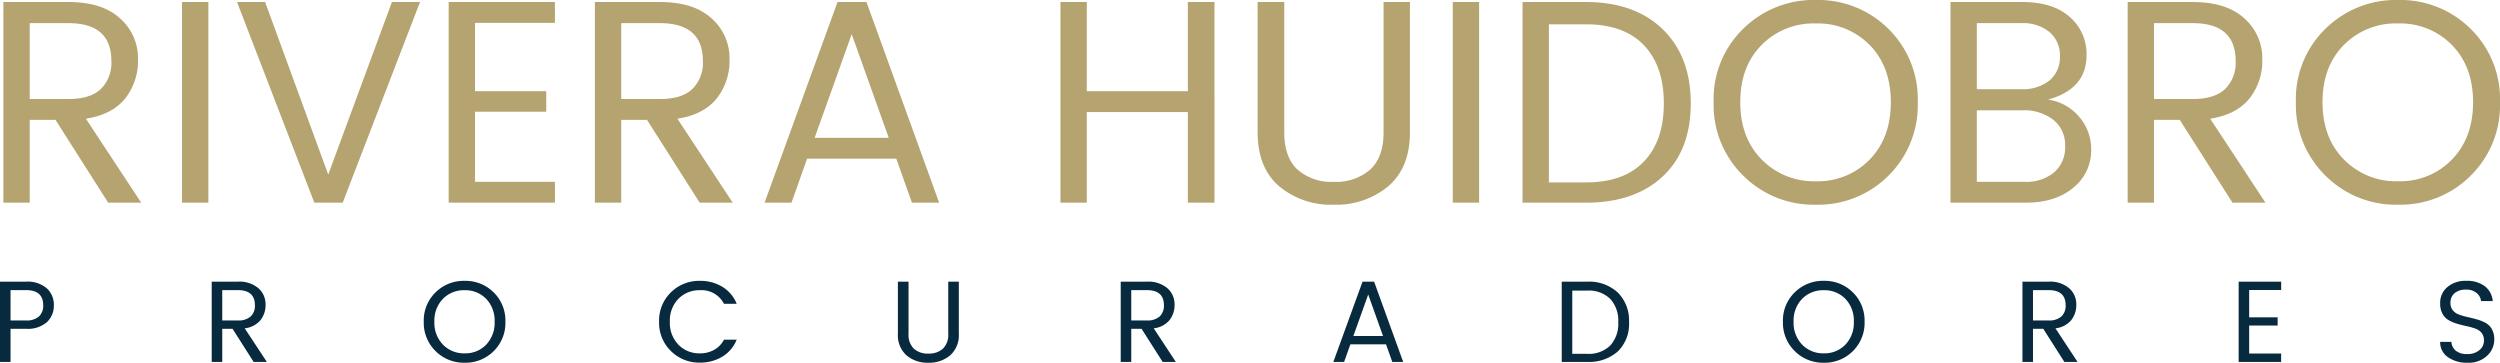 <?xml version="1.0" encoding="UTF-8"?>
<svg xmlns="http://www.w3.org/2000/svg" width="518.08" height="75.168" viewBox="0 0 518.08 75.168">
  <g id="Grupo_1" data-name="Grupo 1" transform="translate(-321.8 -1118)">
    <path id="Trazado_3" data-name="Trazado 3" d="M9.96-17.16V0H4.5V-41.58H18q7.02,0,10.71,3.42a10.975,10.975,0,0,1,3.69,8.37,12.6,12.6,0,0,1-2.7,8.25q-2.7,3.3-8.1,4.14L33.06,0H26.22L15.3-17.16Zm0-20.04v15.72H18q4.5,0,6.69-2.07a7.583,7.583,0,0,0,2.19-5.79q0-7.86-8.88-7.86ZM41.52,0V-41.58h5.46V0ZM68.94,0,52.92-41.58h5.82L71.82-5.82l13.2-35.76h5.82L74.82,0ZM118.8-41.58v4.32H102.24V-23.1H117v4.26H102.24V-4.32H118.8V0H96.78V-41.58Zm13.74,24.42V0h-5.46V-41.58h13.5q7.02,0,10.71,3.42a10.975,10.975,0,0,1,3.69,8.37,12.6,12.6,0,0,1-2.7,8.25q-2.7,3.3-8.1,4.14L155.64,0H148.8L137.88-17.16Zm0-20.04v15.72h8.04q4.5,0,6.69-2.07a7.583,7.583,0,0,0,2.19-5.79q0-7.86-8.88-7.86ZM192.78,0l-3.24-9.12H171.06L167.82,0h-5.58l15.12-41.58h6L198.42,0ZM172.62-13.44h15.36L180.3-34.92Zm77.34-28.14h5.52V0h-5.52V-18.78H229.02V0h-5.46V-41.58h5.46V-23.1h20.94Zm14.46,27v-27h5.52v27q0,5.16,2.73,7.71a10.6,10.6,0,0,0,7.53,2.55,10.71,10.71,0,0,0,7.56-2.55q2.76-2.55,2.76-7.71v-27h5.46v27q0,7.32-4.47,11.16A16.785,16.785,0,0,1,280.17.42a16.67,16.67,0,0,1-11.31-3.84Q264.42-7.26,264.42-14.58ZM304.86,0V-41.58h5.46V0Zm19.92-4.2h7.68q7.86,0,12-4.32t4.14-12.06q0-7.74-4.14-12.06t-12-4.32h-7.68Zm7.68-37.38q10.08,0,15.9,5.64t5.82,15.36q0,9.72-5.82,15.15T332.46,0H319.32V-41.58Zm58.8,32.64q4.38-4.5,4.38-11.88t-4.38-11.85a14.992,14.992,0,0,0-11.19-4.47,15.091,15.091,0,0,0-11.22,4.47q-4.41,4.47-4.41,11.85t4.44,11.88a15.1,15.1,0,0,0,11.22,4.5A14.9,14.9,0,0,0,391.26-8.94ZM380.1.42a20.627,20.627,0,0,1-15.06-6.03,20.5,20.5,0,0,1-6.12-15.24,20.3,20.3,0,0,1,6.12-15.18A20.736,20.736,0,0,1,380.1-42a20.634,20.634,0,0,1,15.03,5.97,20.388,20.388,0,0,1,6.09,15.21,20.487,20.487,0,0,1-6.09,15.24A20.58,20.58,0,0,1,380.1.42Zm27.9-42h14.88q6.36,0,9.84,3.09a10.147,10.147,0,0,1,3.48,7.95q0,6.96-7.98,9.18a10.33,10.33,0,0,1,6.48,3.6,10.257,10.257,0,0,1,2.46,6.78,9.861,9.861,0,0,1-3.69,7.86Q429.78,0,423.6,0H408Zm5.46,4.38v13.68h9.18a8.782,8.782,0,0,0,5.91-1.83,6.224,6.224,0,0,0,2.13-4.98,6.314,6.314,0,0,0-2.13-5.01,8.688,8.688,0,0,0-5.91-1.86Zm0,32.88h9.84a9.079,9.079,0,0,0,6.21-1.98,6.859,6.859,0,0,0,2.25-5.43,6.626,6.626,0,0,0-2.43-5.43,9.9,9.9,0,0,0-6.45-1.98h-9.42Zm36.72-12.84V0h-5.46V-41.58h13.5q7.02,0,10.71,3.42a10.975,10.975,0,0,1,3.69,8.37,12.6,12.6,0,0,1-2.7,8.25q-2.7,3.3-8.1,4.14L473.28,0h-6.84L455.52-17.16Zm0-20.04v15.72h8.04q4.5,0,6.69-2.07a7.583,7.583,0,0,0,2.19-5.79q0-7.86-8.88-7.86ZM511.92-8.94q4.38-4.5,4.38-11.88t-4.38-11.85a14.992,14.992,0,0,0-11.19-4.47,15.091,15.091,0,0,0-11.22,4.47q-4.41,4.47-4.41,11.85t4.44,11.88a15.1,15.1,0,0,0,11.22,4.5A14.9,14.9,0,0,0,511.92-8.94ZM500.76.42A20.627,20.627,0,0,1,485.7-5.61a20.5,20.5,0,0,1-6.12-15.24,20.3,20.3,0,0,1,6.12-15.18A20.736,20.736,0,0,1,500.76-42a20.634,20.634,0,0,1,15.03,5.97,20.388,20.388,0,0,1,6.09,15.21,20.487,20.487,0,0,1-6.09,15.24A20.58,20.58,0,0,1,500.76.42Z" transform="translate(318 1160)" fill="#b5a370"></path>
    <path id="Trazado_4" data-name="Trazado 4" d="M7.2-16.632a6.083,6.083,0,0,1,4.284,1.368,4.565,4.565,0,0,1,1.476,3.5,4.678,4.678,0,0,1-1.428,3.516A6.019,6.019,0,0,1,7.2-6.864H3.984V0H1.8V-16.632ZM3.984-8.592H7.2A3.775,3.775,0,0,0,9.876-9.42a3.033,3.033,0,0,0,.876-2.316q0-3.144-3.552-3.144H3.984ZM47.856-6.864V0H45.672V-16.632h5.4a6.083,6.083,0,0,1,4.284,1.368,4.39,4.39,0,0,1,1.476,3.348,5.04,5.04,0,0,1-1.08,3.3,4.989,4.989,0,0,1-3.24,1.656L57.1,0H54.36L49.992-6.864Zm0-8.016v6.288h3.216a3.775,3.775,0,0,0,2.676-.828,3.033,3.033,0,0,0,.876-2.316q0-3.144-3.552-3.144Zm54.7,11.3A6.522,6.522,0,0,0,104.3-8.328a6.481,6.481,0,0,0-1.752-4.74,6,6,0,0,0-4.476-1.788,6.037,6.037,0,0,0-4.488,1.788,6.456,6.456,0,0,0-1.764,4.74A6.472,6.472,0,0,0,93.6-3.576a6.04,6.04,0,0,0,4.488,1.8A5.962,5.962,0,0,0,102.552-3.576ZM98.088.168a8.251,8.251,0,0,1-6.024-2.412,8.2,8.2,0,0,1-2.448-6.1,8.12,8.12,0,0,1,2.448-6.072A8.294,8.294,0,0,1,98.088-16.8a8.254,8.254,0,0,1,6.012,2.388,8.155,8.155,0,0,1,2.436,6.084,8.2,8.2,0,0,1-2.436,6.1A8.232,8.232,0,0,1,98.088.168ZM146.856.144a8.272,8.272,0,0,1-6.024-2.4,8.159,8.159,0,0,1-2.448-6.084,8.12,8.12,0,0,1,2.448-6.072,8.294,8.294,0,0,1,6.024-2.388,8.764,8.764,0,0,1,4.62,1.224,7.252,7.252,0,0,1,2.988,3.528h-2.64a5.179,5.179,0,0,0-4.968-2.808,6.022,6.022,0,0,0-4.476,1.788,6.456,6.456,0,0,0-1.764,4.74,6.5,6.5,0,0,0,1.764,4.752,6,6,0,0,0,4.476,1.8,5.9,5.9,0,0,0,2.952-.732,5.057,5.057,0,0,0,2.016-2.1h2.64a7.252,7.252,0,0,1-2.988,3.528A8.764,8.764,0,0,1,146.856.144Zm41.016-5.976v-10.8h2.208v10.8a4.025,4.025,0,0,0,1.092,3.084,4.239,4.239,0,0,0,3.012,1.02,4.284,4.284,0,0,0,3.024-1.02,4,4,0,0,0,1.1-3.084v-10.8H200.5v10.8a5.562,5.562,0,0,1-1.788,4.464A6.714,6.714,0,0,1,194.172.168a6.668,6.668,0,0,1-4.524-1.536A5.581,5.581,0,0,1,187.872-5.832Zm48.36-1.032V0h-2.184V-16.632h5.4a6.083,6.083,0,0,1,4.284,1.368,4.39,4.39,0,0,1,1.476,3.348,5.04,5.04,0,0,1-1.08,3.3,4.989,4.989,0,0,1-3.24,1.656L245.472,0h-2.736l-4.368-6.864Zm0-8.016v6.288h3.216a3.775,3.775,0,0,0,2.676-.828A3.033,3.033,0,0,0,243-11.736q0-3.144-3.552-3.144ZM290.328,0l-1.3-3.648H281.64L280.344,0h-2.232l6.048-16.632h2.4L292.584,0Zm-8.064-5.376h6.144l-3.072-8.592Zm45.36,3.7H330.7a6.34,6.34,0,0,0,4.8-1.728,6.688,6.688,0,0,0,1.656-4.824,6.688,6.688,0,0,0-1.656-4.824,6.34,6.34,0,0,0-4.8-1.728h-3.072ZM330.7-16.632a8.752,8.752,0,0,1,6.36,2.256,8.158,8.158,0,0,1,2.328,6.144,7.881,7.881,0,0,1-2.328,6.06A8.954,8.954,0,0,1,330.7,0H325.44V-16.632Zm53.52,13.056a6.522,6.522,0,0,0,1.752-4.752,6.481,6.481,0,0,0-1.752-4.74,6,6,0,0,0-4.476-1.788,6.037,6.037,0,0,0-4.488,1.788,6.456,6.456,0,0,0-1.764,4.74,6.472,6.472,0,0,0,1.776,4.752,6.04,6.04,0,0,0,4.488,1.8A5.962,5.962,0,0,0,384.216-3.576ZM379.752.168a8.251,8.251,0,0,1-6.024-2.412,8.2,8.2,0,0,1-2.448-6.1,8.12,8.12,0,0,1,2.448-6.072,8.294,8.294,0,0,1,6.024-2.388,8.254,8.254,0,0,1,6.012,2.388A8.155,8.155,0,0,1,388.2-8.328a8.2,8.2,0,0,1-2.436,6.1A8.232,8.232,0,0,1,379.752.168ZM423.1-6.864V0h-2.184V-16.632h5.4a6.083,6.083,0,0,1,4.284,1.368,4.39,4.39,0,0,1,1.476,3.348,5.04,5.04,0,0,1-1.08,3.3,4.989,4.989,0,0,1-3.24,1.656L432.336,0H429.6l-4.368-6.864Zm0-8.016v6.288h3.216a3.775,3.775,0,0,0,2.676-.828,3.033,3.033,0,0,0,.876-2.316q0-3.144-3.552-3.144Zm51.432-1.752V-14.9H467.9V-9.24h5.9v1.7h-5.9v5.808h6.624V0H465.72V-16.632Zm35.088,4.44a2.27,2.27,0,0,0,.5,1.512,2.989,2.989,0,0,0,1.3.888,14.168,14.168,0,0,0,1.764.5q.972.216,1.944.492a8.548,8.548,0,0,1,1.764.708,3.36,3.36,0,0,1,1.3,1.3,4.179,4.179,0,0,1,.5,2.136A4.56,4.56,0,0,1,517.2-1.272a5.535,5.535,0,0,1-4.02,1.44A6.78,6.78,0,0,1,509.064-1a3.712,3.712,0,0,1-1.584-3.156h2.328a2.607,2.607,0,0,0,.9,1.824,3.56,3.56,0,0,0,2.388.7,3.7,3.7,0,0,0,2.52-.816,2.465,2.465,0,0,0,.936-1.908,2.508,2.508,0,0,0-.5-1.68,3.035,3.035,0,0,0-1.3-.876,12.966,12.966,0,0,0-1.764-.492q-.972-.2-1.944-.492a8.58,8.58,0,0,1-1.764-.732,3.428,3.428,0,0,1-1.3-1.32,4.3,4.3,0,0,1-.5-2.172,4.25,4.25,0,0,1,1.5-3.4,5.806,5.806,0,0,1,3.912-1.284,6.072,6.072,0,0,1,3.84,1.116,4.335,4.335,0,0,1,1.644,3.084h-2.424a2.452,2.452,0,0,0-.924-1.68,3.358,3.358,0,0,0-2.232-.7,3.564,3.564,0,0,0-2.292.708A2.5,2.5,0,0,0,509.616-12.192Z" transform="translate(320 1193)" fill="#082a3f"></path>
  </g>
</svg>
